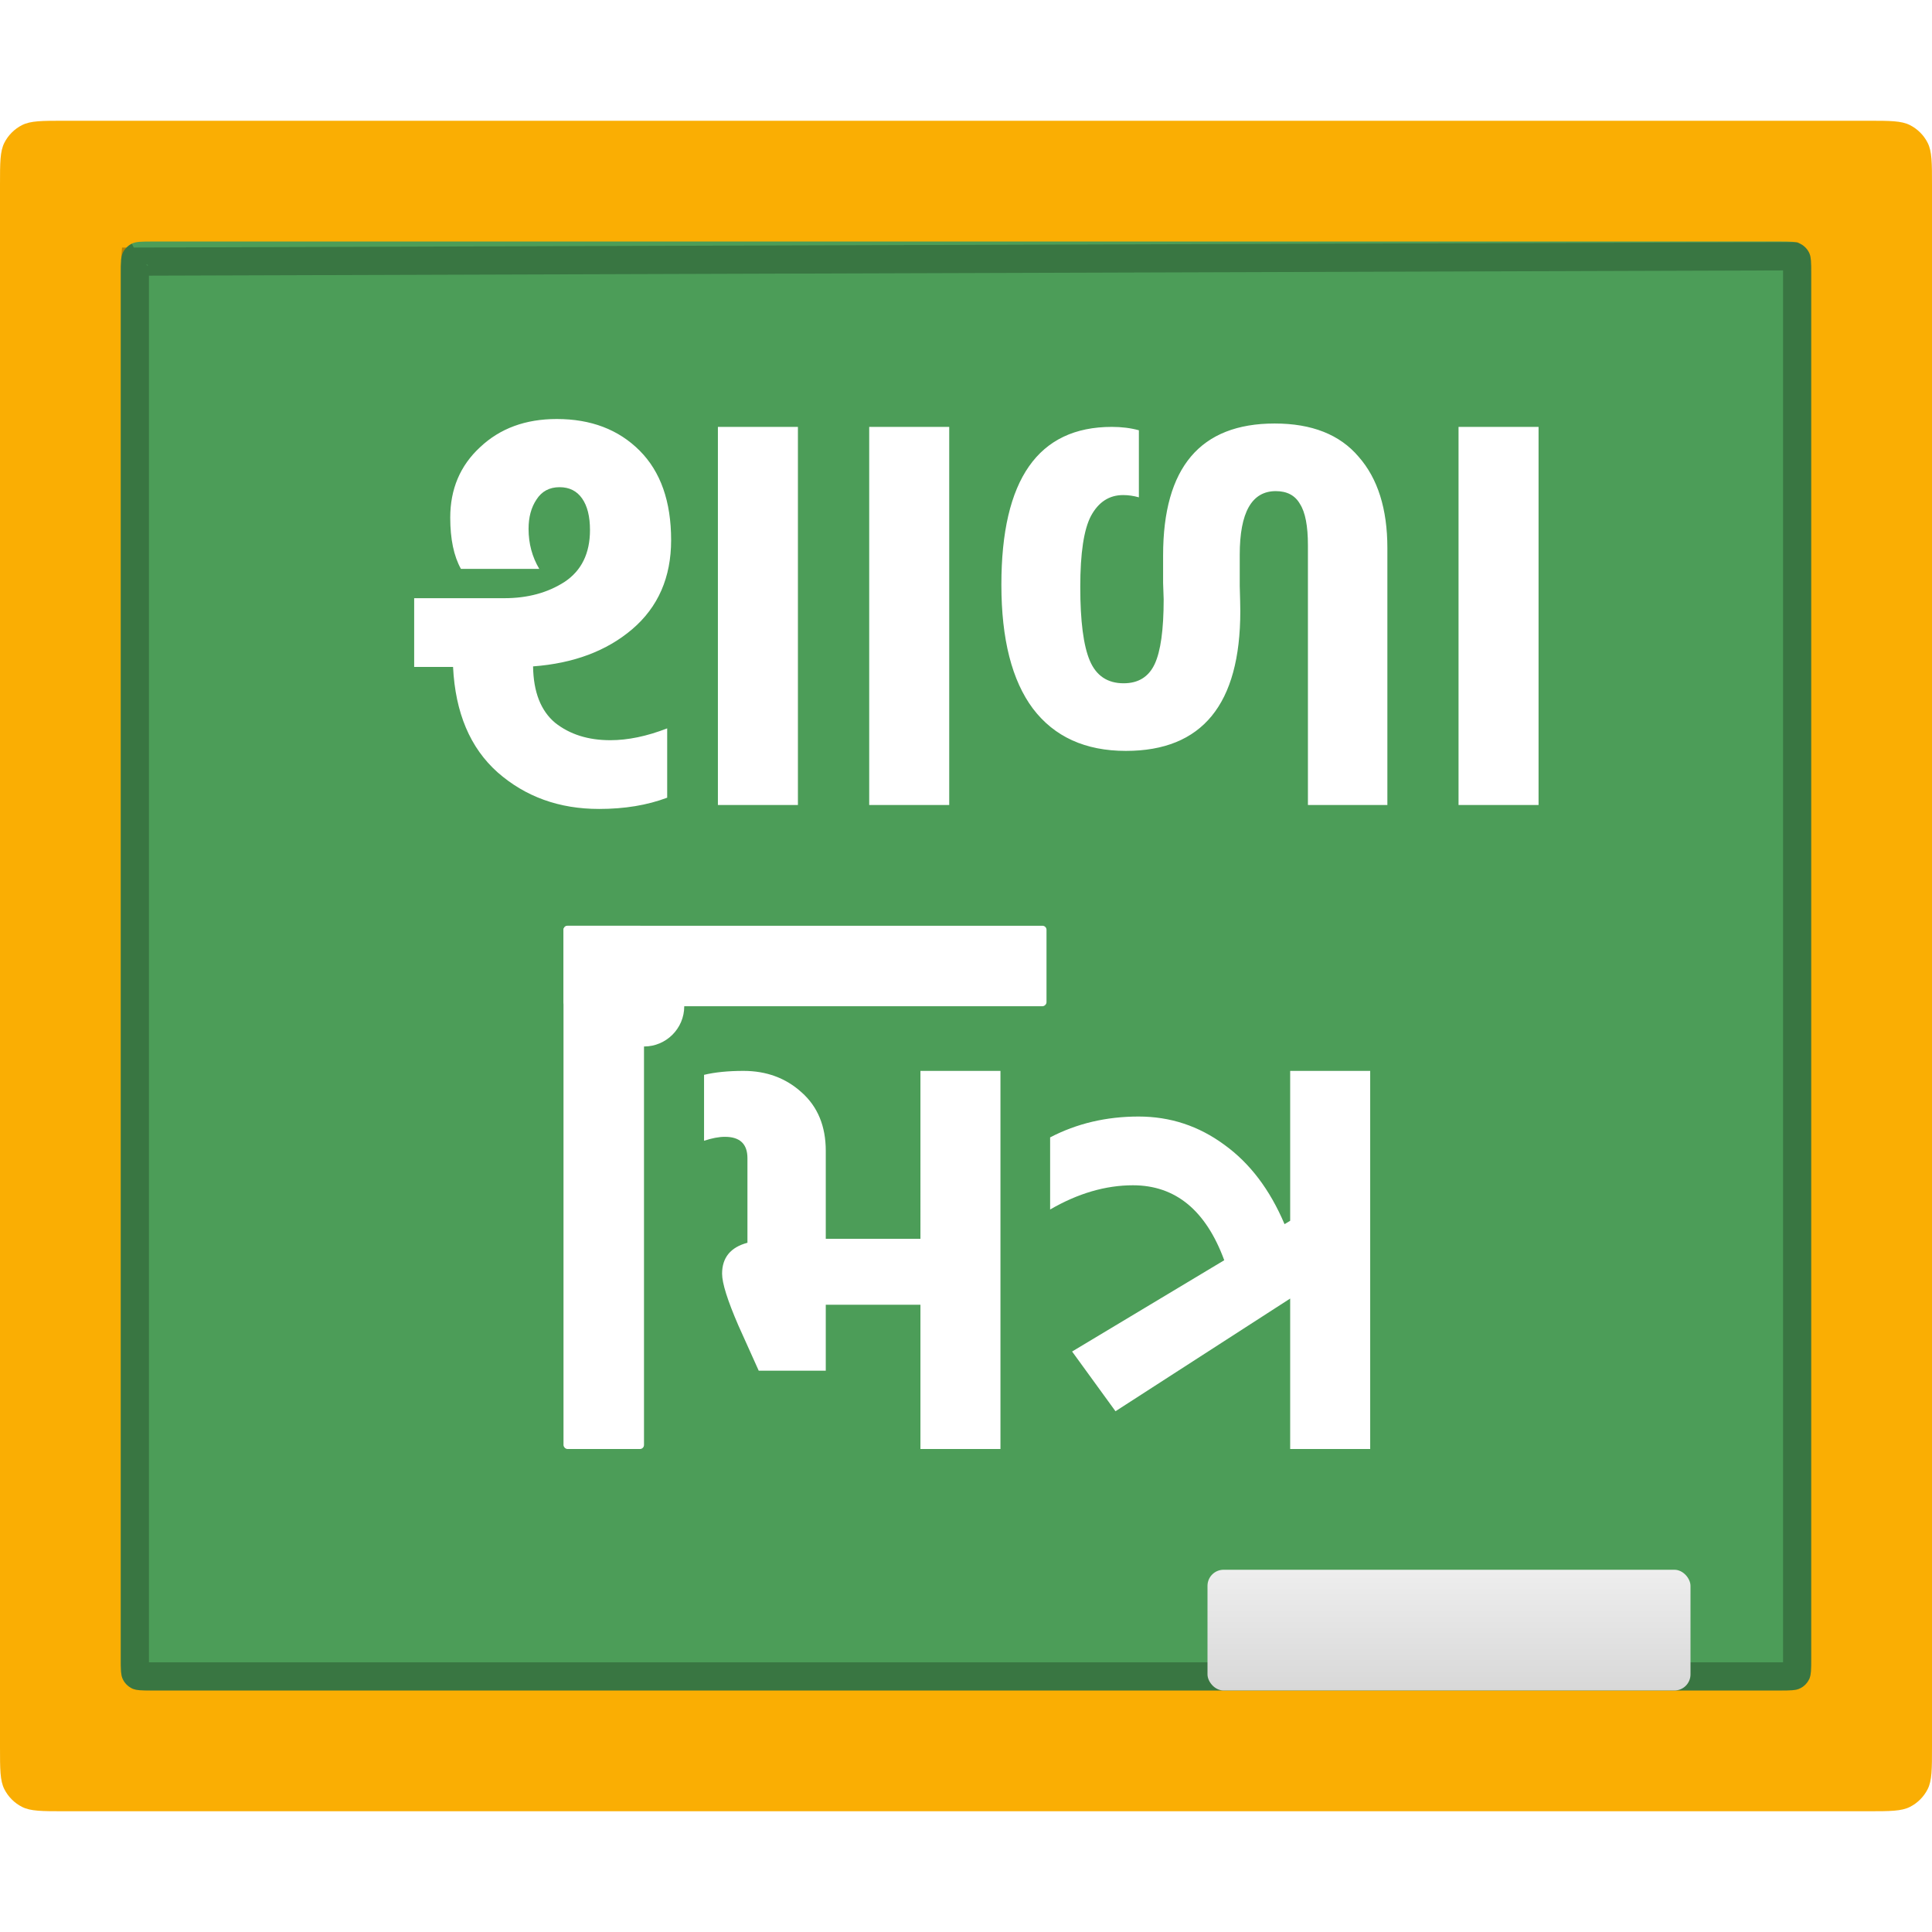 <svg fill="none" height="48" viewBox="0 0 48 48" width="48" xmlns="http://www.w3.org/2000/svg" xmlns:xlink="http://www.w3.org/1999/xlink"><filter id="a" color-interpolation-filters="sRGB" filterUnits="userSpaceOnUse" height="3" width="13" x="29" y="39"><feFlood flood-opacity="0" result="BackgroundImageFix"/><feColorMatrix in="SourceAlpha" result="hardAlpha" type="matrix" values="0 0 0 0 0 0 0 0 0 0 0 0 0 0 0 0 0 0 127 0"/><feOffset dx="1"/><feColorMatrix type="matrix" values="0 0 0 0 0 0 0 0 0 0 0 0 0 0 0 0 0 0 0.269 0"/><feBlend in2="BackgroundImageFix" mode="normal" result="effect1_dropShadow_0_2616"/><feBlend in="SourceGraphic" in2="effect1_dropShadow_0_2616" mode="normal" result="shape"/></filter><linearGradient id="b" gradientUnits="userSpaceOnUse" x1="29" x2="29" y1="39" y2="42"><stop offset="0" stop-color="#eee"/><stop offset="1" stop-color="#d8d8d8"/></linearGradient><path clip-rule="evenodd" d="m0 4.6c0-.56 0-.84.109-1.054.096-.188.249-.341.437-.437.214-.109.494-.109 1.054-.109h44.8c.56 0 .84 0 1.054.109.188.096.341.249.437.437.109.214.109.494.109 1.054v38.8c0 .56 0 .84-.109 1.054-.096.188-.249.341-.437.437-.214.109-.494.109-1.054.109h-44.8c-.56 0-.84 0-1.054-.109-.188-.096-.341-.249-.437-.437-.109-.214-.109-.494-.109-1.054z" fill="#faae03" fill-rule="evenodd"/><path clip-rule="evenodd" d="m3 6.8c0-.28 0-.42.054-.527.048-.094.124-.171.218-.218.107-.054.247-.054.527-.054h40.4c.28 0 .42 0 .527.054.094.048.171.124.218.218.054.107.054.247.054.527v34.4c0 .28 0 .42-.054.527-.048.094-.124.171-.218.218-.107.054-.247.054-.527.054h-40.4c-.28 0-.42 0-.527-.054-.094-.048-.171-.124-.218-.218-.054-.107-.054-.247-.054-.527z" fill="#4c9d58" fill-rule="evenodd"/><path d="m3.356 6.5c-.005.066-.006.154-.006.3v34.4c0 .146 0.0.234.006.3.004.054.011.069.011.069 0-0-0-0-0-.001.014.028.037.051.065.066.003.001.02.007.068.011.066.005.154.006.3.006h40.4c.146 0 .234-0.0.3-.006.048-.004.065-.009.068-.011.028-.014.051-.037.065-.065.001-.003.007-.02.011-.068.005-.066.006-.154.006-.3v-34.4c0-.146-0-.234-.006-.3-.004-.055-.011-.069-.011-.069 0 0.0 0.0 0.0 0.0.001-.014-.028-.037-.051-.065-.066zm0 0c.004-.048.009-.065.011-.068m-.011.068.011-.068m0 0c.014-.028.037-.051.065-.065m-.065.065.065-.065m0 0h0z" stroke="#000" stroke-opacity=".252" stroke-width=".7"/><g filter="url(#a)"><rect fill="url(#b)" height="3" rx=".4" width="12" x="29" y="39"/></g><g fill="#fff"><path d="m22.868 26.606h1.988v9.394h-1.988v-3.584h-2.352v1.638h-1.666l-.504-1.12c-.271-.625-.406-1.055-.406-1.288 0-.401.21-.658.63-.77v-2.1c0-.355-.187-.532-.56-.532-.149 0-.322.033-.518.098v-1.638c.271-.065.597-.098.98-.098.569 0 1.05.177 1.442.532.401.355.602.84.602 1.456v2.184h2.352zm9.186 0h1.988v9.394h-1.988v-3.738l-4.34 2.8-1.078-1.484 3.78-2.268c-.457-1.241-1.213-1.862-2.268-1.862-.681 0-1.367.201-2.058.602v-1.792c.663-.345 1.395-.518 2.198-.518.784 0 1.493.233 2.128.7.635.457 1.134 1.115 1.498 1.974l.14-.084z"/><path d="m14.882 20.098c-.989 0-1.829-.303-2.52-.91-.681-.607-1.05-1.479-1.106-2.618h-.966v-1.708h2.24c.579 0 1.078-.135 1.498-.406.42-.28.63-.709.63-1.288 0-.336-.065-.597-.196-.784-.131-.187-.317-.28-.56-.28-.252 0-.443.103-.574.308-.131.196-.196.439-.196.728 0 .364.089.695.266.994h-1.946c-.177-.317-.266-.742-.266-1.274 0-.709.247-1.293.742-1.75.495-.467 1.129-.7 1.904-.7.849 0 1.535.261 2.058.784.523.523.784 1.265.784 2.226 0 .924-.322 1.661-.966 2.212-.635.541-1.456.849-2.464.924.009.635.191 1.101.546 1.4.364.289.821.434 1.372.434.439 0 .91-.098 1.414-.294v1.722c-.495.187-1.059.28-1.694.28zm2.954-9.492h1.988v9.394h-1.988zm3.759 0h1.988v9.394h-1.988zm6.7.084v1.666c-.131-.037-.261-.056-.392-.056-.345 0-.611.173-.798.518-.177.336-.266.924-.266 1.764 0 .849.079 1.461.238 1.834s.439.56.84.56c.364 0 .621-.159.77-.476s.224-.854.224-1.61c0-.037-.005-.173-.014-.406 0-.243 0-.471 0-.686 0-2.184.924-3.276 2.772-3.276.924 0 1.619.275 2.086.826.476.541.714 1.297.714 2.268v6.384h-1.974v-6.454c0-.476-.065-.817-.196-1.022-.121-.215-.322-.322-.602-.322-.597 0-.896.527-.896 1.582v.77c.009.308.014.518.014.63 0 2.315-.947 3.472-2.842 3.472-1.008 0-1.778-.35-2.31-1.05-.523-.7-.784-1.727-.784-3.08 0-2.613.915-3.92 2.744-3.92.243 0 .467.028.672.084zm7.942-.084h1.988v9.394h-1.988z"/><rect height="13" rx=".1" width="2" x="14" y="23"/><rect height="12" rx=".1" transform="matrix(0 1 -1 0 49 -3)" width="2" x="26" y="23"/><circle cx="16" cy="25" r="1"/></g></svg>